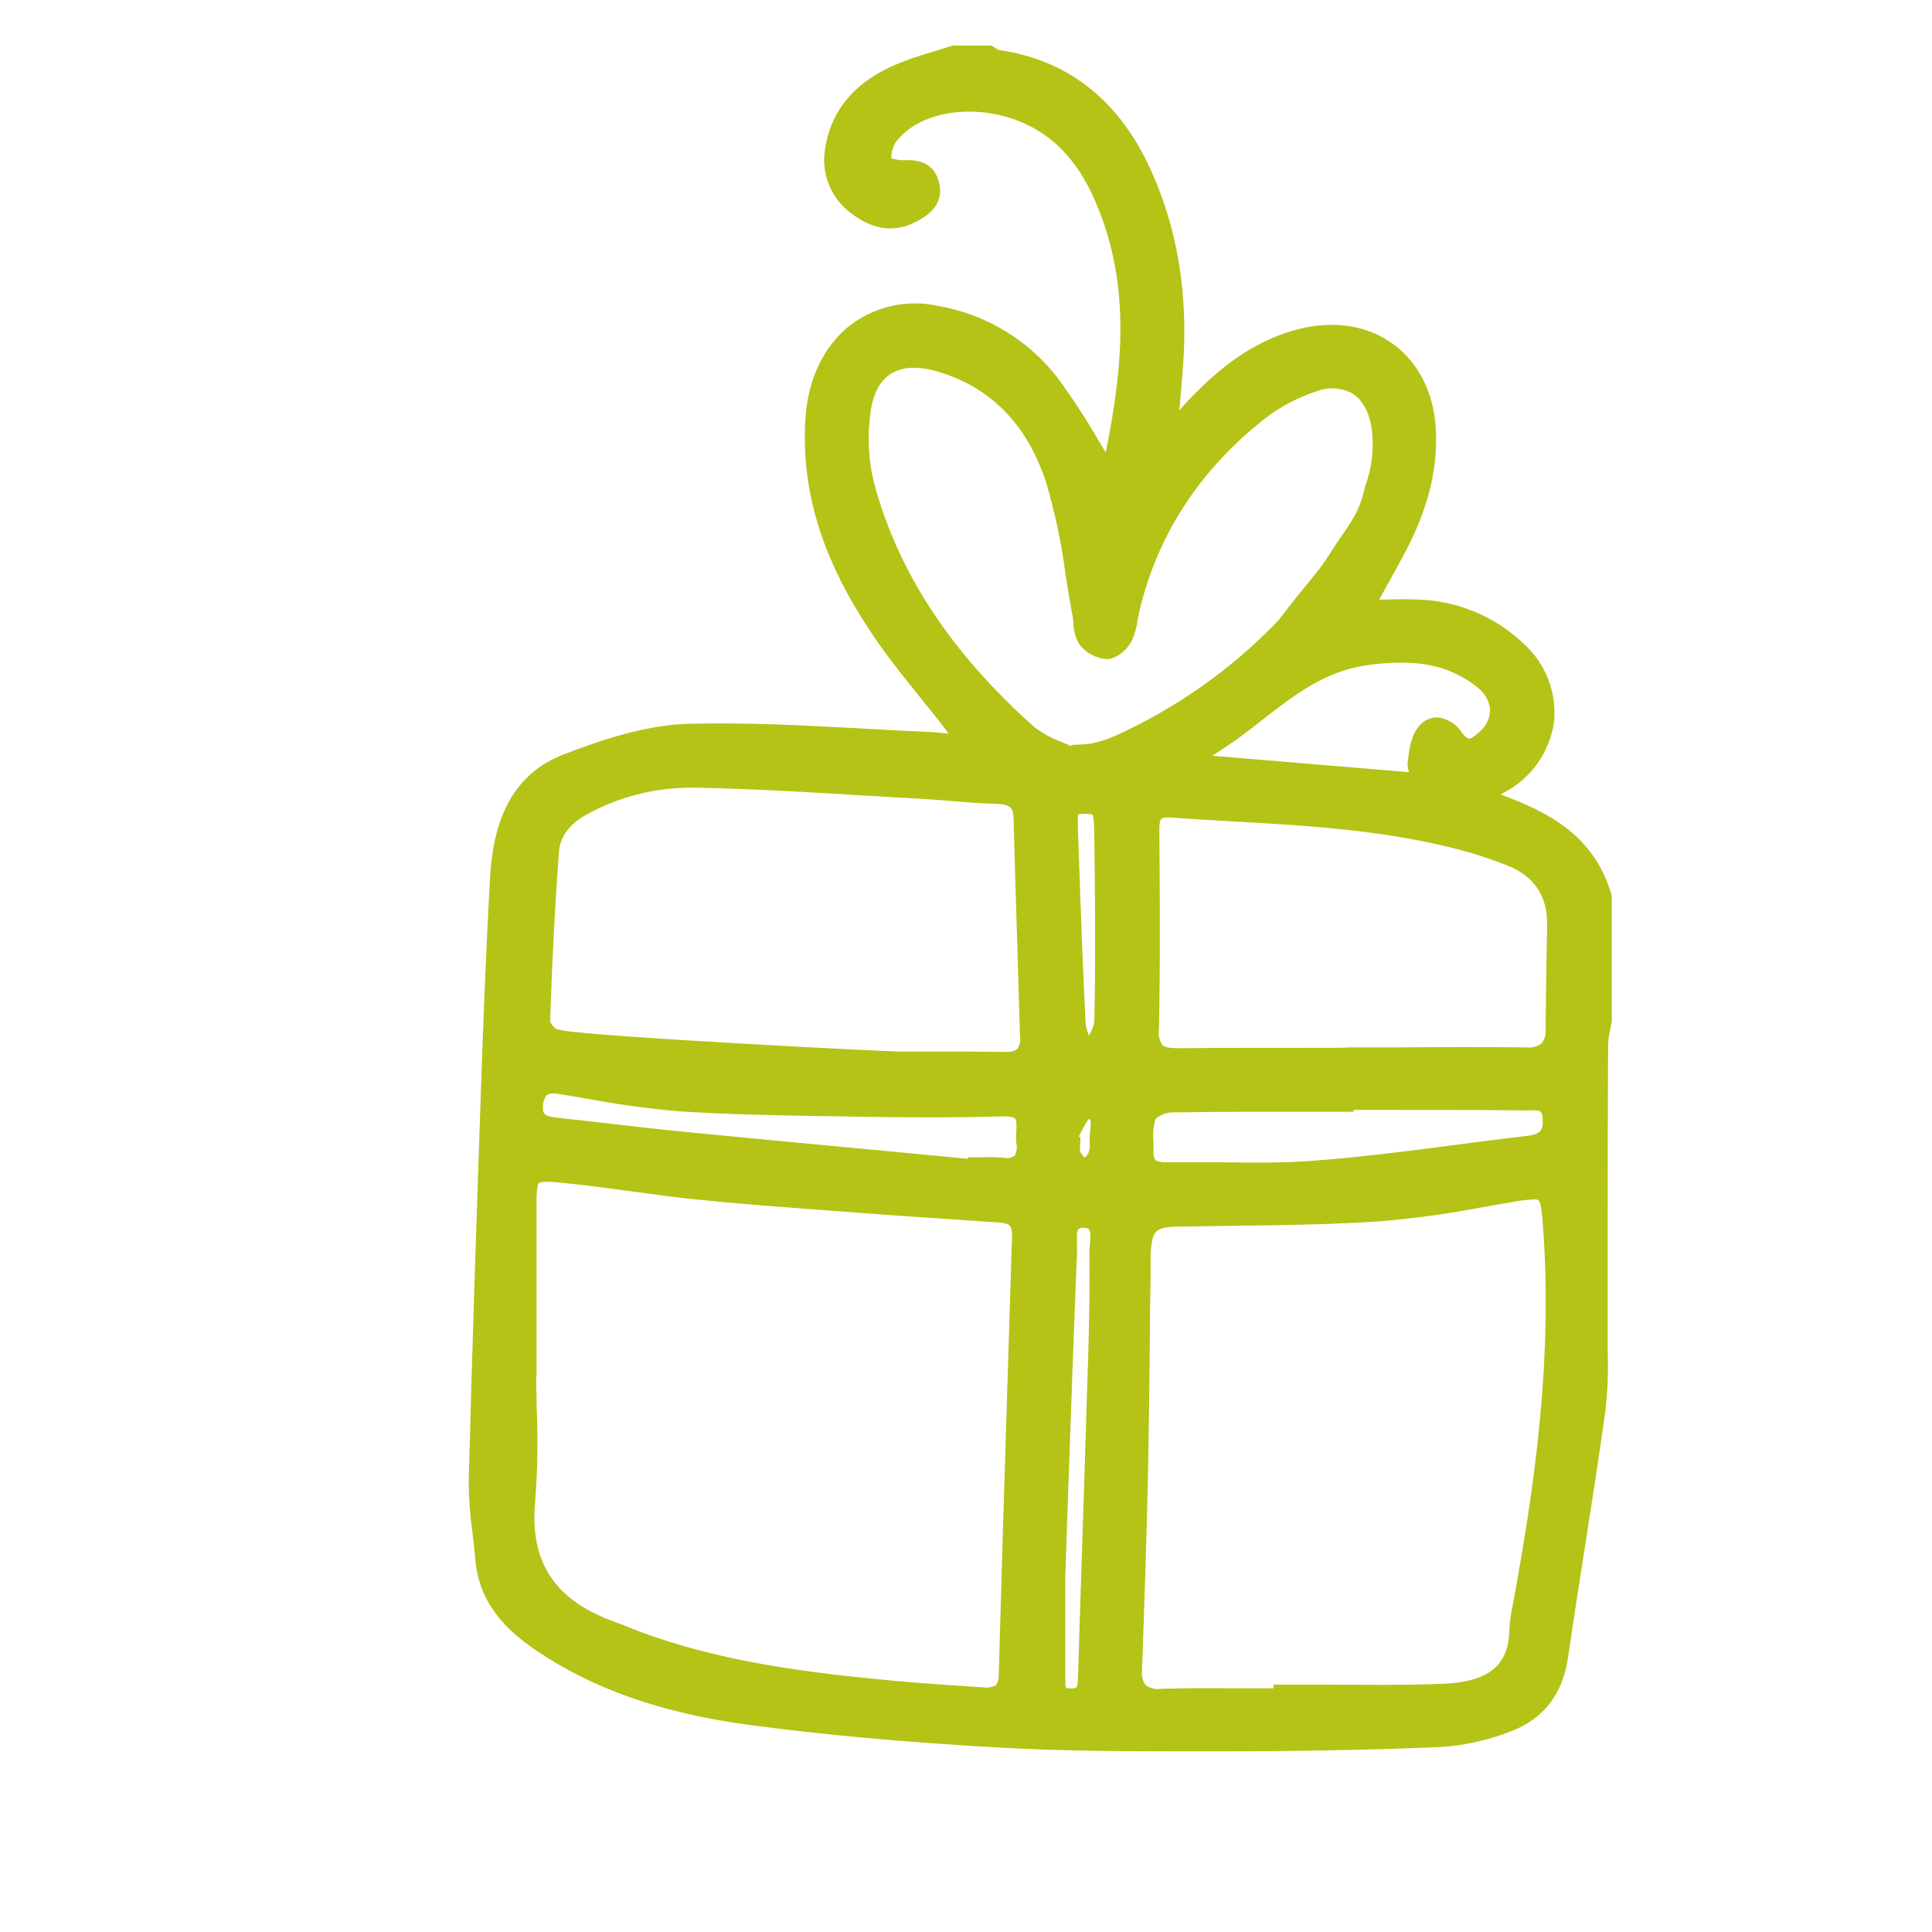 <?xml version="1.0" encoding="UTF-8"?> <svg xmlns="http://www.w3.org/2000/svg" width="78" height="78" viewBox="0 0 78 78" fill="none"> <g clip-path="url(#clip0_1_151)"> <path d="M65.061 36.134C64.394 33.782 62.556 32.785 60.583 32.078L60.769 31.971C61.298 31.687 61.752 31.282 62.095 30.789C62.438 30.296 62.66 29.73 62.742 29.135C62.798 28.547 62.715 27.954 62.499 27.405C62.282 26.855 61.94 26.364 61.498 25.972C60.357 24.889 58.858 24.262 57.286 24.208C56.818 24.186 56.348 24.191 55.848 24.208H55.683L55.818 23.959C56.114 23.427 56.395 22.924 56.666 22.417C57.602 20.675 58.017 19.12 57.977 17.528C57.94 15.985 57.333 14.699 56.268 13.908C55.203 13.116 53.795 12.912 52.302 13.318C50.376 13.85 49.008 15.082 47.925 16.216C47.813 16.333 47.712 16.465 47.614 16.577L47.749 14.957C47.998 11.927 47.542 9.145 46.38 6.687C45.099 3.98 43.059 2.405 40.302 2.014C40.276 2 40.251 1.983 40.227 1.964C40.187 1.937 40.148 1.91 40.108 1.887L40.026 1.84H38.456L38.401 1.858C38.152 1.94 37.903 2.014 37.654 2.091C37.078 2.251 36.513 2.452 35.965 2.694C34.437 3.403 33.542 4.502 33.313 5.995C33.224 6.498 33.282 7.015 33.478 7.486C33.674 7.957 34.001 8.361 34.42 8.653C35.288 9.299 36.162 9.399 37.02 8.934C37.329 8.767 38.15 8.329 37.911 7.369C37.672 6.408 36.821 6.458 36.453 6.468C36.294 6.464 36.136 6.437 35.985 6.388C35.982 6.163 36.042 5.942 36.159 5.749C37.075 4.505 39.282 4.137 41.188 4.91C42.504 5.448 43.482 6.465 44.173 8.021C45.592 11.22 45.417 14.46 44.641 18.267L44.365 17.809C43.846 16.908 43.276 16.037 42.658 15.201C41.478 13.704 39.79 12.692 37.913 12.357C37.302 12.218 36.667 12.212 36.054 12.341C35.44 12.47 34.861 12.73 34.358 13.104C33.27 13.94 32.616 15.291 32.517 16.906C32.327 19.944 33.263 22.815 35.447 25.942C35.99 26.716 36.59 27.46 37.172 28.182C37.453 28.533 37.737 28.881 38.013 29.234L38.301 29.62C37.985 29.585 37.704 29.558 37.421 29.545C36.522 29.508 35.609 29.458 34.724 29.408C32.449 29.284 30.096 29.16 27.779 29.222C26.038 29.274 24.246 29.886 22.736 30.466C20.902 31.183 19.939 32.785 19.79 35.365C19.623 38.286 19.514 41.175 19.422 43.864C19.247 48.953 19.063 54.372 18.924 59.788C18.923 60.461 18.971 61.133 19.066 61.799C19.111 62.16 19.155 62.545 19.183 62.898C19.322 64.819 20.571 65.904 21.646 66.631C23.933 68.186 26.737 69.169 30.22 69.636C33.206 70.037 36.48 70.335 40.255 70.549C42.713 70.689 45.208 70.706 47.647 70.706H49.207C52.474 70.706 55.4 70.647 58.164 70.532C59.14 70.47 60.1 70.254 61.008 69.893C62.294 69.412 63.086 68.4 63.295 66.972C63.504 65.543 63.74 64.036 63.964 62.605C64.255 60.749 64.553 58.833 64.817 56.94C64.906 56.151 64.936 55.356 64.907 54.563C64.907 54.315 64.907 54.051 64.907 53.794C64.907 52.099 64.907 50.404 64.907 48.709C64.907 46.534 64.913 44.359 64.924 42.185C64.933 41.972 64.962 41.76 65.011 41.553C65.031 41.441 65.054 41.329 65.071 41.215V36.149L65.061 36.134ZM59.587 27.709C59.747 27.813 59.881 27.952 59.98 28.115C60.079 28.277 60.14 28.46 60.16 28.65C60.156 28.83 60.112 29.008 60.031 29.169C59.95 29.33 59.834 29.472 59.692 29.583C59.443 29.799 59.334 29.831 59.289 29.817C59.244 29.802 59.137 29.732 59.04 29.605C58.935 29.433 58.794 29.286 58.626 29.175C58.457 29.065 58.267 28.993 58.067 28.965C57.923 28.957 57.779 28.983 57.646 29.041C57.514 29.099 57.397 29.187 57.306 29.299C56.947 29.695 56.883 30.317 56.83 30.817C56.82 30.939 56.842 31.063 56.893 31.175L48.943 30.511C49.628 30.082 50.286 29.611 50.914 29.102C52.225 28.08 53.464 27.112 55.144 26.863C57.136 26.577 58.463 26.831 59.595 27.709H59.587ZM40.847 50.214C40.782 52.37 40.716 54.527 40.648 56.683C40.536 60.273 40.421 63.986 40.322 67.631C40.331 67.775 40.291 67.918 40.207 68.037C40.037 68.125 39.841 68.153 39.653 68.119C37.958 68.017 36.592 67.91 35.355 67.788C32.255 67.479 28.951 67.041 25.794 65.859C25.662 65.81 25.53 65.757 25.401 65.703C25.229 65.633 25.057 65.563 24.883 65.504C22.395 64.63 21.367 63.065 21.609 60.58C21.703 59.347 21.723 58.11 21.668 56.875C21.668 56.454 21.648 56.024 21.643 55.596H21.661V55.26C21.661 54.606 21.661 53.954 21.661 53.299C21.661 51.767 21.661 50.179 21.661 48.622C21.661 48.373 21.661 47.848 21.765 47.761C21.87 47.674 22.395 47.724 22.596 47.743C23.557 47.835 24.537 47.967 25.483 48.097C26.366 48.216 27.282 48.346 28.185 48.433C29.926 48.612 31.718 48.744 33.442 48.87L34.704 48.965C35.99 49.065 37.274 49.149 38.56 49.236L39.986 49.333C40.877 49.386 40.877 49.386 40.854 50.214H40.847ZM40.949 46.673C40.88 46.714 40.804 46.741 40.725 46.752C40.646 46.763 40.566 46.758 40.489 46.738C40.229 46.715 39.968 46.71 39.707 46.723H39.386H39.078V46.783L35.985 46.489C33.155 46.226 30.328 45.957 27.503 45.683C26.582 45.591 25.644 45.482 24.736 45.377C23.99 45.293 23.261 45.206 22.522 45.128C21.954 45.069 21.91 44.964 21.922 44.683C21.913 44.514 21.967 44.347 22.074 44.215C22.152 44.163 22.246 44.138 22.34 44.146C22.405 44.146 22.47 44.152 22.534 44.163C22.952 44.228 23.373 44.3 23.778 44.37C24.985 44.597 26.202 44.764 27.426 44.867C29.585 45.006 31.782 45.041 33.907 45.071L34.935 45.089C37.174 45.123 38.894 45.118 40.516 45.071C40.844 45.071 40.949 45.128 40.979 45.158C41.051 45.233 41.041 45.467 41.031 45.673C41.02 45.829 41.02 45.985 41.031 46.141C41.076 46.322 41.049 46.512 40.956 46.673H40.949ZM41.063 42.352C40.936 42.444 40.779 42.485 40.623 42.469C39.202 42.451 37.757 42.454 36.361 42.456C35.806 42.456 24.216 41.869 22.711 41.6L22.48 41.558C22.359 41.48 22.265 41.369 22.208 41.237C22.3 38.575 22.415 36.39 22.569 34.365C22.616 33.763 22.997 33.26 23.706 32.872C25.002 32.162 26.458 31.794 27.936 31.802H28.13C30.369 31.844 32.653 31.981 34.86 32.115L37.284 32.257C37.682 32.28 38.078 32.312 38.473 32.344C39.038 32.392 39.623 32.439 40.202 32.454C40.782 32.469 40.911 32.583 40.921 33.066C40.964 34.736 41.016 36.432 41.068 38.072C41.108 39.354 41.146 40.636 41.183 41.916C41.193 41.993 41.188 42.071 41.169 42.145C41.149 42.22 41.115 42.29 41.068 42.352H41.063ZM43.997 50.284C43.986 50.387 43.981 50.491 43.982 50.595C44.009 52.428 43.949 54.297 43.89 56.103L43.855 57.203C43.81 58.746 43.758 60.291 43.708 61.834C43.643 63.794 43.581 65.756 43.522 67.718C43.509 68.171 43.474 68.171 43.218 68.166C43.009 68.166 43.009 68.166 43.009 67.793V67.701C43.009 66.491 43.009 65.282 43.009 64.371V63.625L43.123 60.293C43.24 56.91 43.352 53.717 43.482 50.59C43.488 50.469 43.488 50.347 43.482 50.227C43.482 50.023 43.452 49.714 43.534 49.624C43.59 49.587 43.656 49.568 43.723 49.572H43.753C43.825 49.565 43.897 49.583 43.957 49.624C44.054 49.716 44.014 50.065 43.997 50.284ZM44.014 45.673C43.99 45.846 43.984 46.022 43.997 46.196C44.011 46.327 43.988 46.46 43.929 46.579C43.892 46.639 43.846 46.693 43.793 46.741C43.72 46.665 43.657 46.582 43.604 46.492C43.599 46.435 43.599 46.379 43.604 46.323C43.611 46.255 43.615 46.187 43.616 46.119V45.92L43.556 45.882L43.653 45.693C43.741 45.516 43.838 45.344 43.944 45.178C44.054 45.198 44.054 45.29 44.014 45.661V45.673ZM44.181 41.219C44.153 41.431 44.079 41.633 43.962 41.812C43.889 41.635 43.843 41.449 43.825 41.259C43.721 39.217 43.648 37.136 43.576 35.126C43.556 34.519 43.536 33.912 43.514 33.305C43.514 33.168 43.514 33.034 43.514 32.884C43.707 32.843 43.906 32.843 44.099 32.884C44.124 32.907 44.168 33.024 44.176 33.539C44.216 36.375 44.233 38.771 44.181 41.207V41.219ZM44.054 30.023H44.022C43.906 30.045 43.788 30.056 43.671 30.055C43.601 30.055 43.531 30.055 43.464 30.068H43.273L43.245 30.122C43.131 30.07 43.019 30.023 42.907 29.976C42.485 29.826 42.089 29.609 41.735 29.334C38.374 26.326 36.261 23.113 35.293 19.516C35.054 18.569 35.005 17.585 35.149 16.619C35.256 15.873 35.527 15.375 35.958 15.097C36.24 14.925 36.566 14.839 36.896 14.848C37.225 14.854 37.552 14.906 37.866 15.005C39.988 15.629 41.456 17.125 42.225 19.446C42.586 20.662 42.85 21.905 43.014 23.163C43.101 23.716 43.193 24.285 43.298 24.845C43.318 24.937 43.325 25.044 43.337 25.154C43.34 25.447 43.416 25.734 43.559 25.99C43.69 26.169 43.858 26.318 44.053 26.425C44.248 26.532 44.464 26.595 44.686 26.609V26.609C45.109 26.609 45.527 26.184 45.681 25.895C45.809 25.623 45.893 25.333 45.93 25.034C45.947 24.925 45.967 24.815 45.992 24.708C46.724 21.581 48.453 18.938 51.128 16.851C51.729 16.397 52.402 16.046 53.118 15.811C53.352 15.713 53.604 15.669 53.857 15.68C54.11 15.691 54.357 15.758 54.581 15.876C54.997 16.124 55.273 16.622 55.375 17.286C55.483 18.081 55.392 18.889 55.111 19.64C54.862 20.842 54.365 21.275 53.738 22.28C53.178 23.176 52.897 23.362 51.605 25.057C49.711 27.03 47.454 28.619 44.957 29.737C44.666 29.859 44.363 29.954 44.054 30.02V30.023ZM47.328 44.912C49.07 44.882 50.864 44.885 52.588 44.887H54.648V44.81H56.141C57.908 44.81 59.736 44.81 61.533 44.83C61.595 44.83 61.665 44.83 61.737 44.83C62.19 44.812 62.264 44.83 62.282 45.171C62.312 45.656 62.175 45.798 61.62 45.862C60.687 45.972 59.754 46.091 58.821 46.213C56.937 46.462 54.994 46.711 53.076 46.858C51.832 46.957 50.543 46.94 49.299 46.925C48.826 46.925 48.341 46.925 47.853 46.925C47.605 46.925 47.356 46.925 47.094 46.925C46.833 46.925 46.691 46.877 46.644 46.83C46.583 46.732 46.557 46.617 46.569 46.502C46.569 46.365 46.569 46.228 46.569 46.089C46.536 45.78 46.565 45.468 46.654 45.171C46.843 45.01 47.08 44.918 47.328 44.909V44.912ZM61.08 64.767L61.05 64.924C60.989 65.207 60.951 65.495 60.938 65.785C60.913 67.255 60.097 67.912 58.201 67.982C56.709 68.037 55.186 68.024 53.723 68.012C53.071 68.012 52.419 68.012 51.77 68.012H51.419V68.161H50.344C49.214 68.161 48.045 68.143 46.895 68.181C46.67 68.218 46.439 68.166 46.251 68.037C46.126 67.856 46.076 67.634 46.112 67.417V67.312C46.199 64.824 46.288 62.249 46.343 59.716C46.383 57.783 46.405 55.817 46.425 53.916C46.425 53.135 46.434 52.353 46.453 51.57C46.453 51.448 46.453 51.321 46.453 51.199C46.453 50.998 46.453 50.806 46.453 50.617C46.52 49.652 46.637 49.54 47.599 49.52C48.319 49.507 49.04 49.498 49.759 49.49C51.693 49.465 53.69 49.44 55.656 49.313C57.104 49.193 58.544 48.994 59.97 48.716L61.095 48.522C61.367 48.471 61.642 48.437 61.919 48.423C61.986 48.416 62.054 48.428 62.115 48.458C62.22 48.542 62.262 49.092 62.287 49.423C62.715 54.939 61.909 60.276 61.08 64.765V64.767ZM62.401 41.545C62.423 41.755 62.363 41.964 62.235 42.13C62.057 42.254 61.84 42.31 61.625 42.287C59.903 42.267 58.142 42.272 56.465 42.287H54.449L54.101 42.304H52.514C50.889 42.304 49.207 42.304 47.555 42.319C47.219 42.319 47.012 42.279 46.92 42.185C46.802 41.999 46.755 41.776 46.788 41.558C46.846 38.906 46.826 36.209 46.806 33.596V33.477C46.806 33.183 46.856 33.091 46.888 33.061C46.92 33.031 46.968 33.006 47.137 33.006H47.241C48.055 33.063 48.881 33.111 49.682 33.156C52.877 33.337 56.181 33.524 59.328 34.417C59.873 34.574 60.398 34.77 60.797 34.915C61.936 35.358 62.481 36.159 62.464 37.37C62.431 38.764 62.411 40.152 62.401 41.543V41.545Z" fill="#B4C316"></path> </g> <defs> <clipPath id="clip0_1_151"> <rect width="78" height="78" fill="white"></rect> </clipPath> </defs> </svg> 